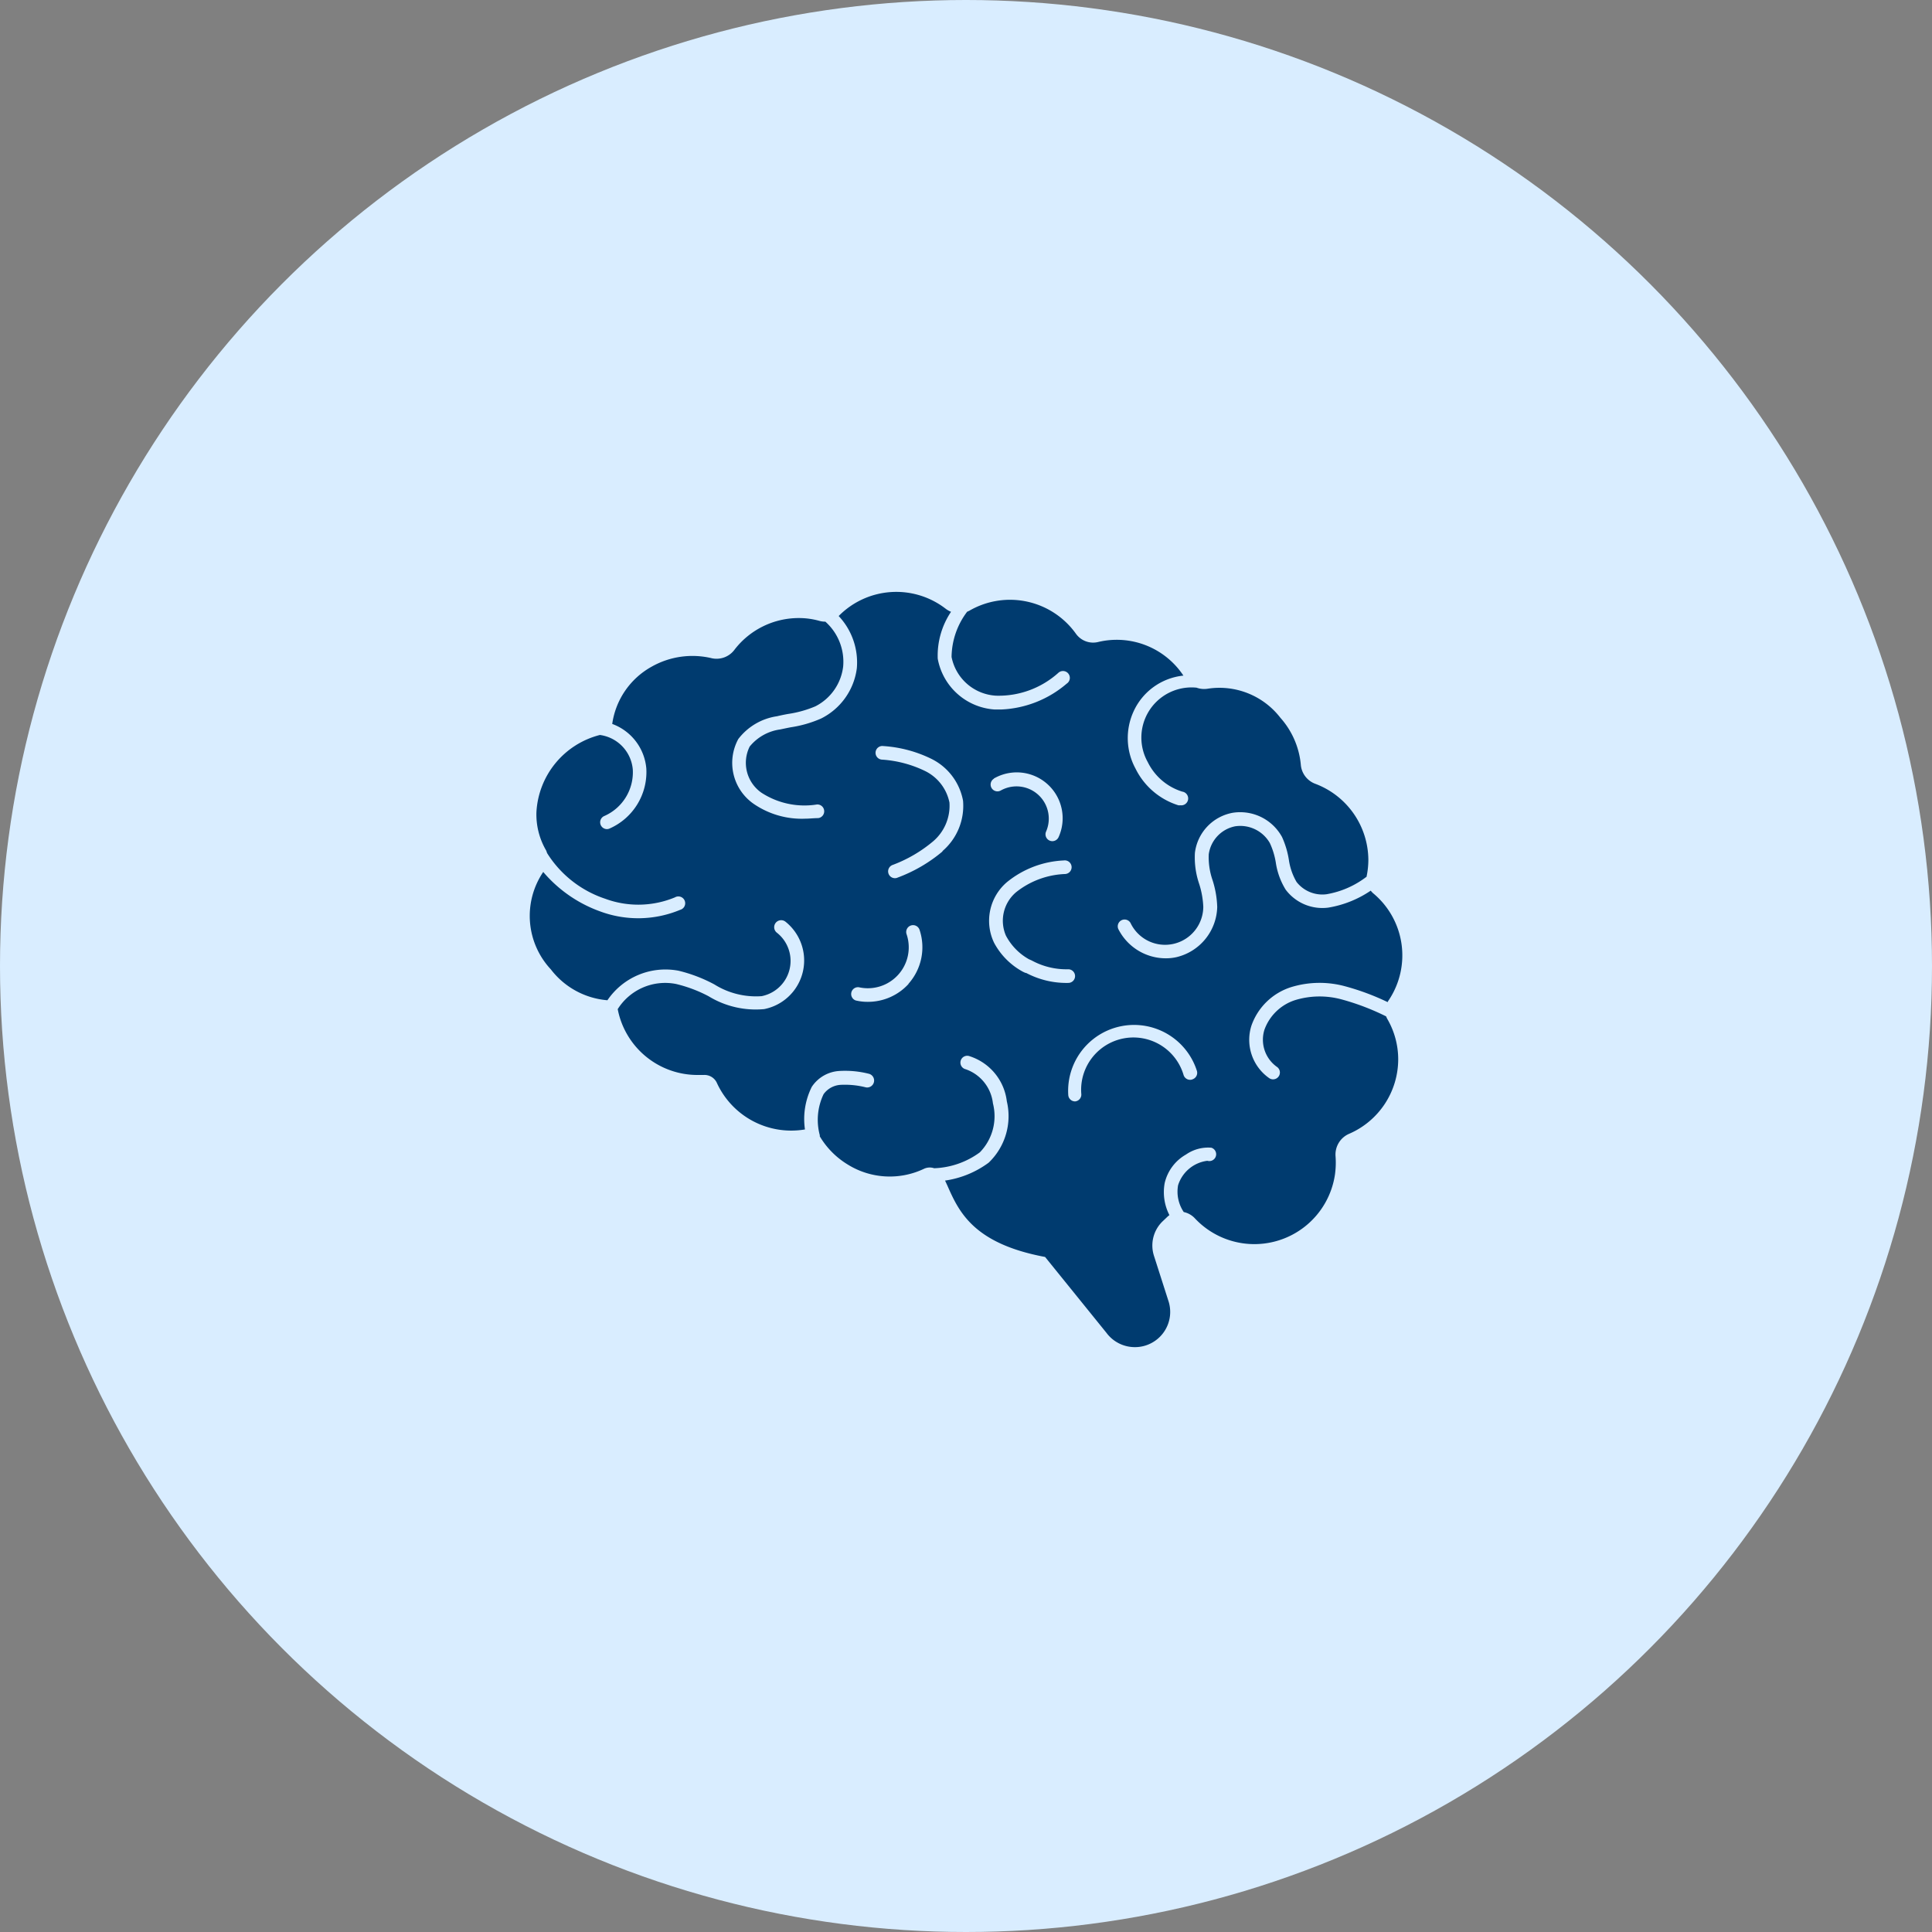 <svg xmlns="http://www.w3.org/2000/svg" width="62" height="62" viewBox="0 0 62 62"><rect x="0" y="0" width="62" height="62" fill="#808080" stroke="none"/><g id="ico-ambiente-sereno" transform="translate(-1460 -92)"><circle id="Ellisse_10" data-name="Ellisse 10" cx="31" cy="31" r="31" transform="translate(1460 92)" fill="#d9edff"></circle><path id="ambiente-sereno" d="M27.5,22.272a7.778,7.778,0,0,0-1.416-.54,2.693,2.693,0,0,0-1.49.018,1.551,1.551,0,0,0-.993.95,1.07,1.07,0,0,0,.392,1.19.219.219,0,0,1-.232.372,1.5,1.5,0,0,1-.578-1.691,1.984,1.984,0,0,1,1.271-1.234,3.113,3.113,0,0,1,1.735-.028,7.845,7.845,0,0,1,1.365.508.343.343,0,0,1,.042-.072,2.59,2.59,0,0,0-.508-3.422.676.676,0,0,1-.077-.083,3.42,3.42,0,0,1-1.365.545,1.472,1.472,0,0,1-1.365-.578,2.293,2.293,0,0,1-.317-.875,2.385,2.385,0,0,0-.19-.619,1.094,1.094,0,0,0-1.114-.538,1.063,1.063,0,0,0-.847.9,2.24,2.24,0,0,0,.125.836,3.142,3.142,0,0,1,.147.853,1.7,1.7,0,0,1-1.3,1.608,1.518,1.518,0,0,1-.343.039,1.709,1.709,0,0,1-1.532-.941.219.219,0,0,1,.394-.19,1.227,1.227,0,0,0,2.334-.521,2.8,2.8,0,0,0-.131-.733,2.625,2.625,0,0,1-.138-1,1.49,1.49,0,0,1,1.219-1.286,1.532,1.532,0,0,1,1.577.779,2.844,2.844,0,0,1,.219.731,1.956,1.956,0,0,0,.247.711,1.05,1.05,0,0,0,.963.394,2.912,2.912,0,0,0,1.286-.564v-.013a2.663,2.663,0,0,0,.055-.527,2.625,2.625,0,0,0-1.7-2.439.715.715,0,0,1-.468-.621,2.625,2.625,0,0,0-.656-1.5,2.468,2.468,0,0,0-2.341-.93.724.724,0,0,1-.35-.035,1.61,1.61,0,0,0-1.564,2.389,1.838,1.838,0,0,0,1.107.947.221.221,0,1,1-.063.438.219.219,0,0,1-.063,0,2.293,2.293,0,0,1-1.374-1.177A2.054,2.054,0,0,1,19.4,12.49,1.98,1.98,0,0,1,21,11.339a2.566,2.566,0,0,0-2.726-1.081A.678.678,0,0,1,17.554,10a2.6,2.6,0,0,0-3.431-.739l-.063.028a2.441,2.441,0,0,0-.5,1.453,1.541,1.541,0,0,0,1.424,1.241,2.864,2.864,0,0,0,2-.731.22.22,0,1,1,.273.343,3.446,3.446,0,0,1-2.1.831h-.219a1.989,1.989,0,0,1-1.822-1.63,2.523,2.523,0,0,1,.427-1.505.722.722,0,0,1-.175-.1,2.593,2.593,0,0,0-3.431.236A2.173,2.173,0,0,1,10.52,11.1a2.1,2.1,0,0,1-1.149,1.617,3.835,3.835,0,0,1-.971.28c-.114.022-.219.044-.341.07a1.527,1.527,0,0,0-.978.549A1.17,1.17,0,0,0,7.463,15.1a2.531,2.531,0,0,0,1.781.374.22.22,0,0,1,.037.438c-.142,0-.278.018-.411.018A2.726,2.726,0,0,1,7.2,15.448a1.6,1.6,0,0,1-.484-2.074,1.913,1.913,0,0,1,1.243-.731c.118-.028.238-.053.357-.074a3.538,3.538,0,0,0,.875-.245,1.652,1.652,0,0,0,.89-1.276,1.722,1.722,0,0,0-.571-1.44.72.72,0,0,1-.179-.022,2.428,2.428,0,0,0-.672-.094A2.6,2.6,0,0,0,6.6,10.5a.718.718,0,0,1-.724.284,2.66,2.66,0,0,0-1.949.273A2.5,2.5,0,0,0,2.67,12.89a1.676,1.676,0,0,1,1.094,1.429,1.98,1.98,0,0,1-1.181,1.928.2.2,0,0,1-.085.018.219.219,0,0,1-.083-.42,1.532,1.532,0,0,0,.915-1.492,1.223,1.223,0,0,0-1.055-1.109,2.706,2.706,0,0,0-2.037,2.47,2.286,2.286,0,0,0,.311,1.236c.013.026.02.057.031.085A3.5,3.5,0,0,0,2.445,18.5a3.063,3.063,0,0,0,2.236-.044.219.219,0,1,1,.168.4,3.5,3.5,0,0,1-2.558.053A4.3,4.3,0,0,1,.456,17.64,2.514,2.514,0,0,0,.7,20.766a2.544,2.544,0,0,0,1.816.991A2.249,2.249,0,0,1,4.8,20.81a4.813,4.813,0,0,1,1.146.438,2.518,2.518,0,0,0,1.518.378,1.153,1.153,0,0,0,.492-2.035.224.224,0,0,1,.271-.357,1.591,1.591,0,0,1-.68,2.807,2.9,2.9,0,0,1-1.787-.414,4.444,4.444,0,0,0-1.041-.392,1.8,1.8,0,0,0-1.873.807,2.606,2.606,0,0,0,2.569,2.113H5.6a.438.438,0,0,1,.422.241,2.625,2.625,0,0,0,2.833,1.507,2.313,2.313,0,0,1,.219-1.367,1.14,1.14,0,0,1,.9-.51,3.083,3.083,0,0,1,.921.088.223.223,0,0,1-.088.438,2.719,2.719,0,0,0-.79-.081.726.726,0,0,0-.564.3,1.908,1.908,0,0,0-.123,1.313.12.12,0,0,1,0,.039,2.625,2.625,0,0,0,.888.9,2.555,2.555,0,0,0,2.448.147.438.438,0,0,1,.335-.022,2.625,2.625,0,0,0,1.466-.51,1.66,1.66,0,0,0,.42-1.573,1.313,1.313,0,0,0-.875-1.094.219.219,0,1,1,.133-.416A1.737,1.737,0,0,1,15.333,25a2.065,2.065,0,0,1-.582,1.969,3.089,3.089,0,0,1-1.4.575l.07.151c.368.834.825,1.868,3.14,2.3l1.969,2.435a1.133,1.133,0,0,0,.915.459,1.116,1.116,0,0,0,.545-.14,1.129,1.129,0,0,0,.523-1.361l-.459-1.433a1.079,1.079,0,0,1,.269-1.094l.138-.131a.724.724,0,0,1,.09-.077,1.617,1.617,0,0,1-.153-1.024,1.422,1.422,0,0,1,.685-.921,1.249,1.249,0,0,1,.812-.219.219.219,0,1,1-.127.42,1.133,1.133,0,0,0-.939.785,1.168,1.168,0,0,0,.182.86.68.68,0,0,1,.361.206,2.615,2.615,0,0,0,4.49-1.4,2.754,2.754,0,0,0,.02-.6.724.724,0,0,1,.438-.718,2.608,2.608,0,0,0,1.573-2.389,2.58,2.58,0,0,0-.343-1.284.544.544,0,0,1-.044-.094ZM12.183,21.23a1.763,1.763,0,0,1-1.313.578,1.636,1.636,0,0,1-.385-.044.219.219,0,0,1,.1-.424,1.313,1.313,0,0,0,1.532-1.7.219.219,0,1,1,.414-.147,1.763,1.763,0,0,1-.357,1.739Zm1.094-4.255a4.853,4.853,0,0,1-1.451.847.193.193,0,0,1-.085.018.219.219,0,0,1-.085-.42,4.422,4.422,0,0,0,1.313-.764,1.5,1.5,0,0,0,.523-1.243,1.446,1.446,0,0,0-.783-1.013,3.719,3.719,0,0,0-1.385-.365.219.219,0,1,1,.048-.435,4.1,4.1,0,0,1,1.556.418,1.877,1.877,0,0,1,1,1.335,1.912,1.912,0,0,1-.667,1.623Zm1.641-2.334a1.472,1.472,0,0,1,2.076,1.882.219.219,0,0,1-.4-.182,1.035,1.035,0,0,0-1.459-1.313.219.219,0,0,1-.219-.379Zm1.024,6.244-.085-.039a2.269,2.269,0,0,1-.932-.932,1.63,1.63,0,0,1,.407-1.943,3.1,3.1,0,0,1,1.827-.7.219.219,0,1,1,.046.435,2.688,2.688,0,0,0-1.577.586,1.2,1.2,0,0,0-.324,1.391,1.864,1.864,0,0,0,.737.757l.088.039a2.332,2.332,0,0,0,1.175.284.219.219,0,1,1,0,.438,2.763,2.763,0,0,1-1.361-.326ZM21.282,24.3a.219.219,0,0,1-.276-.142,1.678,1.678,0,0,0-3.282.617.219.219,0,0,1-.2.228h0a.219.219,0,0,1-.219-.2,2.116,2.116,0,0,1,4.128-.779.219.219,0,0,1-.149.273Z" transform="translate(1476.977 102.342)" fill="#003b6f"></path></g></svg>